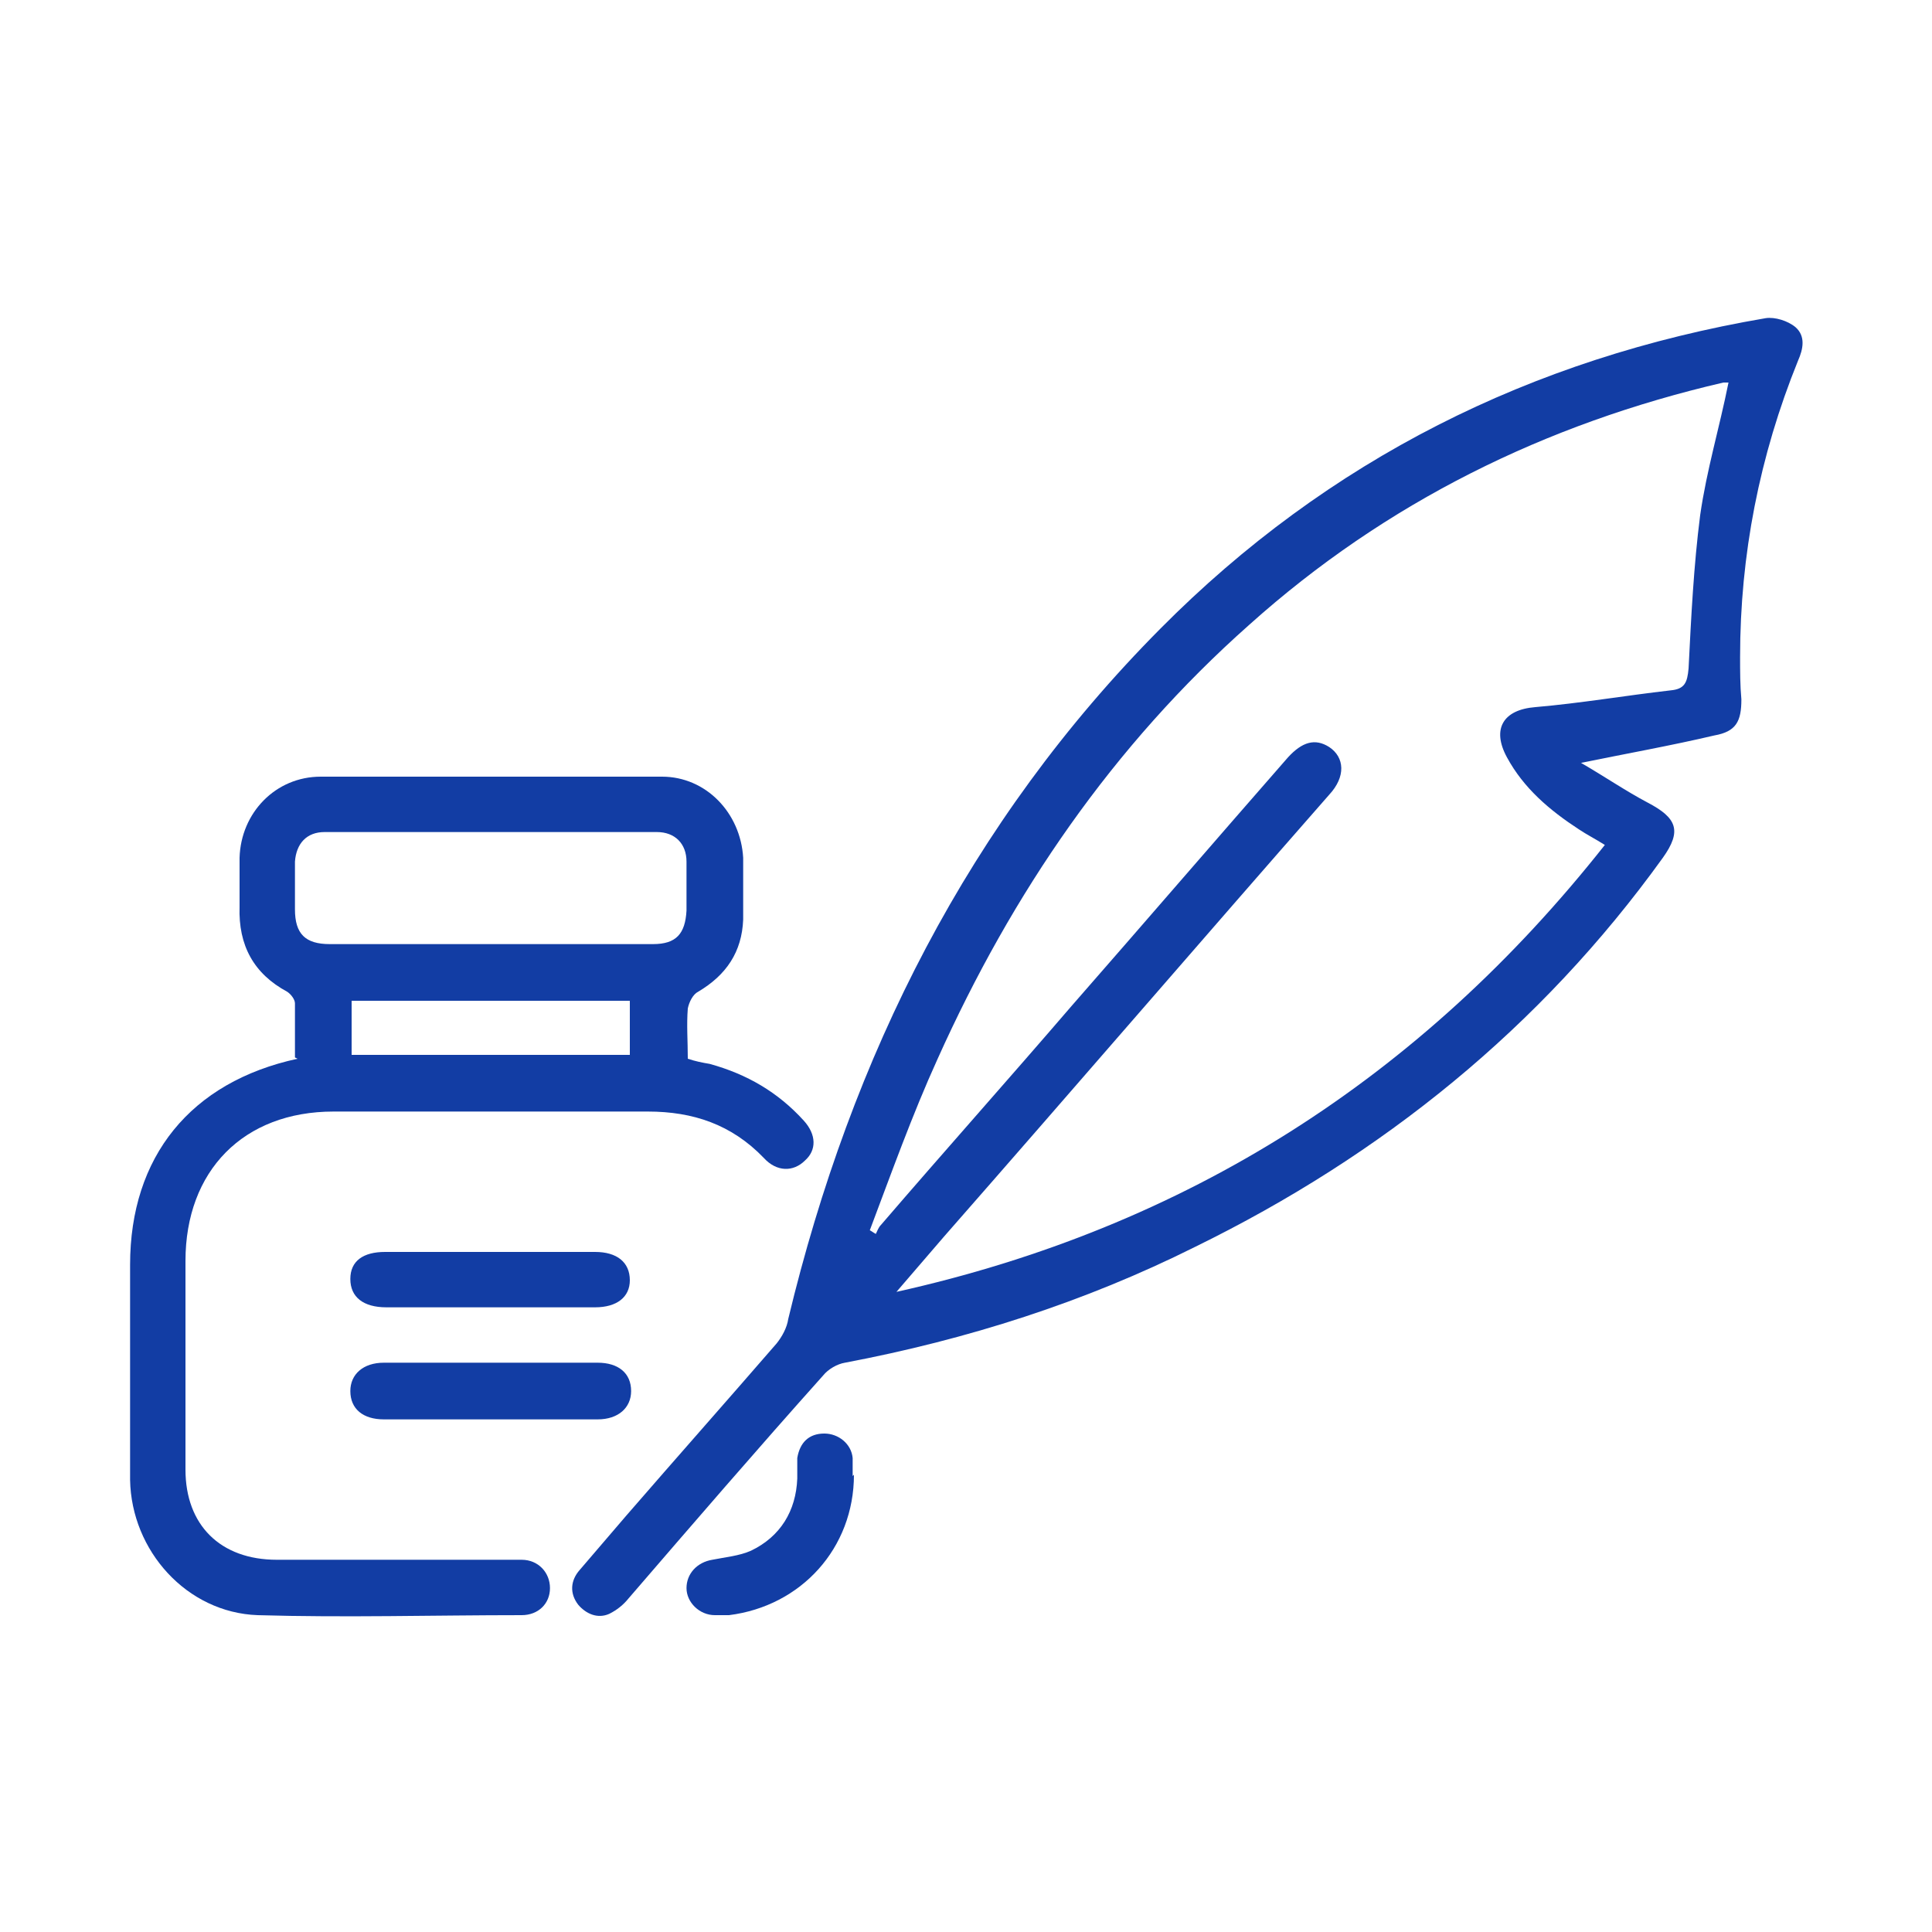 <?xml version="1.0" encoding="UTF-8"?>
<svg id="Capa_1" data-name="Capa 1" xmlns="http://www.w3.org/2000/svg" version="1.1" viewBox="0 0 150 150">
  <defs>
    <style>
      .cls-1 {
        fill: #123da4;
        stroke-width: 0px;
      }
    </style>
  </defs>
  <path class="cls-1" d="M122.7,59.2c1.9,1.1,3.5,2.2,5.2,3.1,2.3,1.2,2.7,2.2,1.2,4.3-9.5,13.2-21.8,23.1-36.3,30.2-8.6,4.3-17.7,7.2-27.2,9-.6.1-1.3.5-1.7,1-5.1,5.7-10.1,11.5-15.1,17.3-.4.5-.9.9-1.5,1.2-.9.4-1.8,0-2.4-.7-.7-.9-.6-1.9.1-2.7,1.2-1.4,2.4-2.8,3.6-4.2,3.9-4.5,7.8-8.9,11.7-13.4.4-.5.8-1.2.9-1.9,4.9-20.4,14-38.6,28.9-53.6,13-13.1,28.8-21,47-24.1.7-.1,1.7.2,2.3.7.8.7.6,1.7.2,2.6-3,7.4-4.5,15.1-4.5,23,0,1.1,0,2.2.1,3.3,0,1.7-.4,2.5-2.1,2.8-3.4.8-6.8,1.4-10.7,2.2ZM67.5,95.5c.2.1.3.2.5.3.1-.2.2-.5.4-.7,4.9-5.7,9.9-11.3,14.8-17,5.6-6.4,11.2-12.9,16.8-19.3,1.1-1.2,2.1-1.5,3.2-.8,1.2.8,1.3,2.3,0,3.7-10,11.4-19.9,22.9-29.9,34.3-1.2,1.4-2.5,2.9-3.7,4.3,22.5-5,40.7-16.6,55-34.7-.8-.5-1.4-.8-2-1.2-2.3-1.5-4.3-3.2-5.6-5.6-1.2-2.2-.3-3.7,2.2-3.9,3.5-.3,7-.9,10.5-1.3,1.1-.1,1.3-.6,1.4-1.7.2-4,.4-8,.9-11.9.5-3.5,1.5-6.8,2.2-10.3,0,0-.3,0-.4,0-13.8,3.2-26.2,9.3-36.8,18.8-10.6,9.4-18.4,20.8-24.2,33.7-2,4.4-3.6,8.9-5.3,13.4Z"/>
  <path class="cls-1" d="M22.9,82.1c0-1.5,0-2.9,0-4.2,0-.3-.3-.7-.6-.9-2.6-1.4-3.8-3.6-3.7-6.6,0-1.3,0-2.5,0-3.8.1-3.5,2.8-6.3,6.3-6.3,8.8,0,17.6,0,26.5,0,3.4,0,6.1,2.8,6.3,6.3,0,1.6,0,3.2,0,4.8-.1,2.5-1.3,4.3-3.5,5.6-.4.2-.7.8-.8,1.3-.1,1.3,0,2.5,0,3.9.6.2,1.1.3,1.7.4,2.9.8,5.3,2.2,7.3,4.4,1,1.1,1,2.3.1,3.1-.9.9-2.2.9-3.2-.2-2.5-2.6-5.5-3.6-9-3.6-8.1,0-16.3,0-24.4,0-7,0-11.5,4.6-11.5,11.6,0,5.4,0,10.8,0,16.2,0,4.3,2.7,7,7.1,7,6,0,11.9,0,17.9,0,.4,0,.7,0,1.1,0,1.3,0,2.2,1,2.2,2.2,0,1.2-.9,2.1-2.2,2.1-6.8,0-13.7.2-20.5,0-5.5-.2-9.8-5-9.9-10.5,0-5.6,0-11.1,0-16.7,0-8.4,4.7-14.2,13-16ZM37.9,73.3c4.3,0,8.5,0,12.8,0,1.8,0,2.5-.8,2.6-2.6,0-1.3,0-2.5,0-3.8,0-1.4-.9-2.3-2.3-2.3-8.6,0-17.2,0-25.8,0-1.4,0-2.2.9-2.3,2.3,0,1.2,0,2.4,0,3.7,0,1.9.8,2.7,2.7,2.7,4.1,0,8.2,0,12.4,0ZM27.3,77.7v4.2h21.6v-4.2h-21.6Z"/>
  <path class="cls-1" d="M38,101.5c-2.7,0-5.3,0-8,0-1.8,0-2.8-.8-2.8-2.2,0-1.4,1-2.1,2.7-2.1,5.4,0,10.9,0,16.3,0,1.7,0,2.7.8,2.7,2.2,0,1.3-1,2.1-2.7,2.1-2.7,0-5.4,0-8.1,0Z"/>
  <path class="cls-1" d="M37.9,110.2c-2.7,0-5.4,0-8.1,0-1.6,0-2.6-.8-2.6-2.2,0-1.3,1-2.2,2.6-2.2,5.5,0,11,0,16.6,0,1.6,0,2.6.8,2.6,2.2,0,1.3-1,2.2-2.6,2.2-2.8,0-5.6,0-8.4,0Z"/>
  <path class="cls-1" d="M66.3,114.5c0,5.7-4.1,10.2-9.7,10.9-.4,0-.7,0-1.1,0-1.2,0-2.2-1-2.2-2.1,0-1.1.8-2,2-2.2,1-.2,2.1-.3,3-.7,2.3-1.1,3.5-3.1,3.6-5.6,0-.5,0-1.1,0-1.6.2-1.2.9-1.9,2.1-1.9,1.1,0,2.1.8,2.2,1.9,0,.4,0,.9,0,1.4Z"/>
</svg>